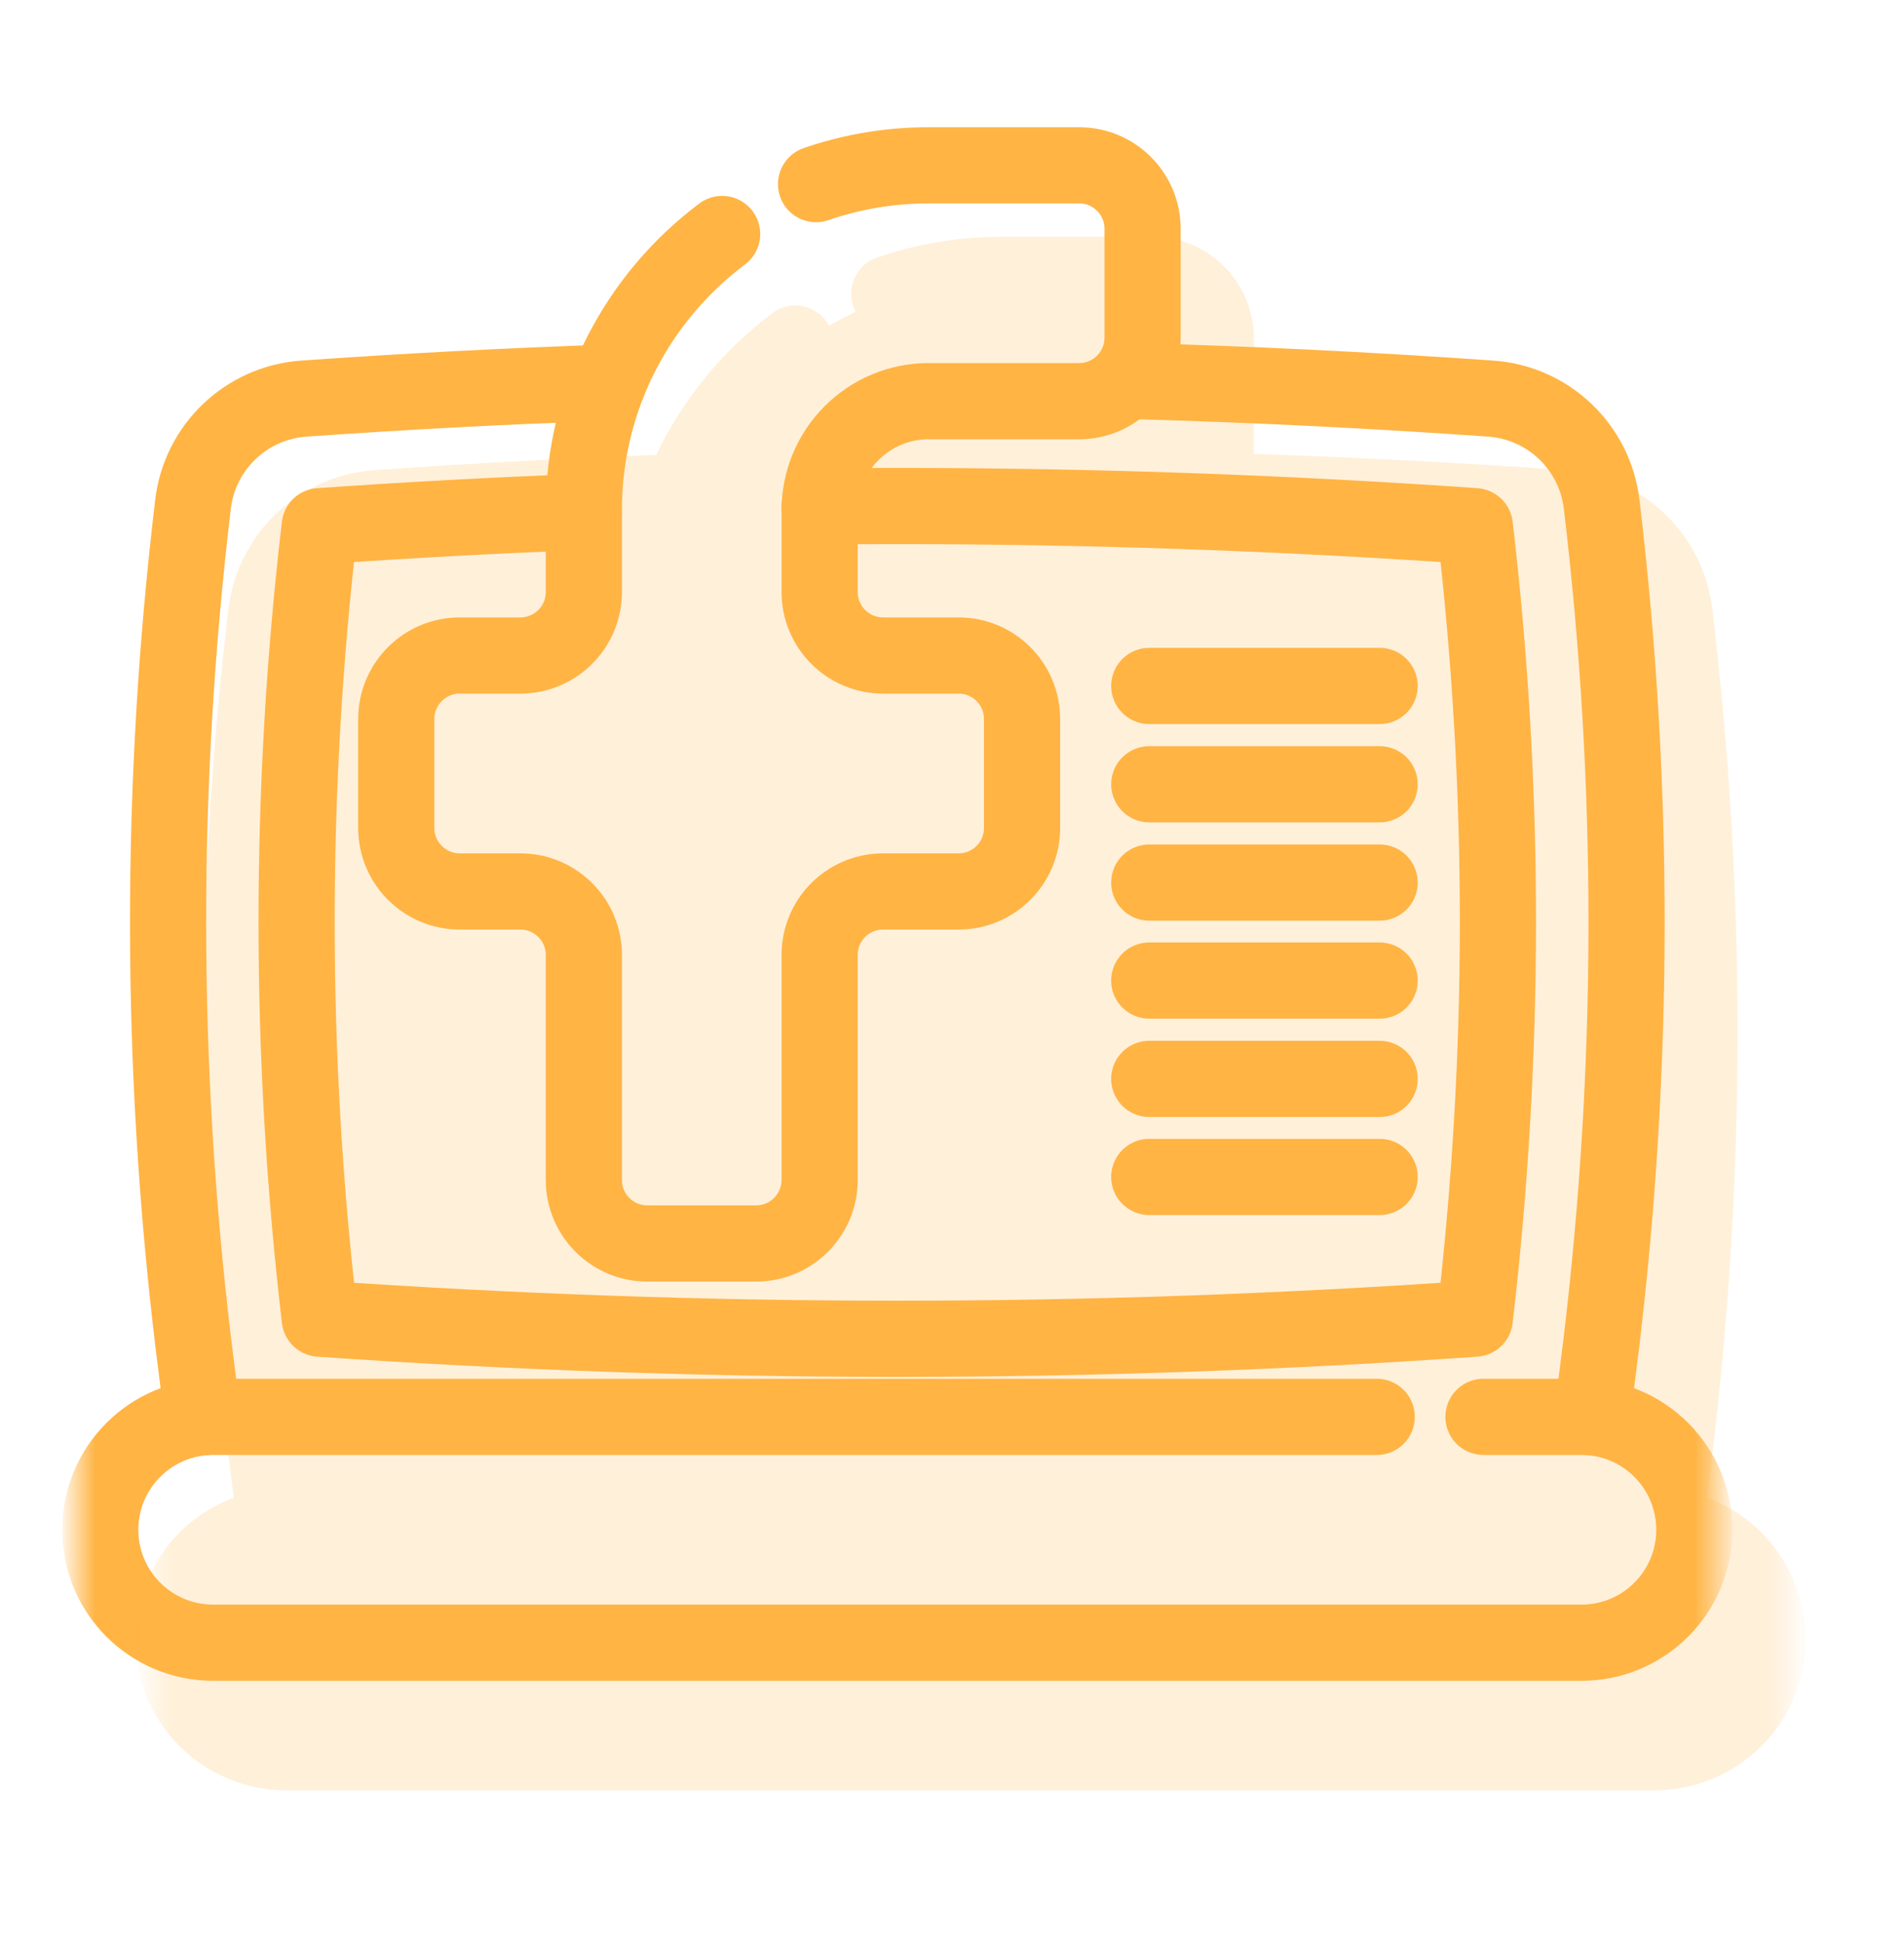 <?xml version="1.0" encoding="UTF-8"?>
<svg xmlns="http://www.w3.org/2000/svg" width="50" height="51" viewBox="0 0 50 51" fill="none">
  <mask id="mask0_4145_4959" style="mask-type:luminance" maskUnits="userSpaceOnUse" x="2" y="2" width="44" height="44">
    <path d="M2 2.156H45.125V45.281H2V2.156Z" fill="white"></path>
  </mask>
  <g mask="url(#mask0_4145_4959)">
    <path d="M21.523 13.292C22.204 13.285 22.884 13.282 23.563 13.282C28.595 13.282 33.696 13.459 38.73 13.811C39.539 20.71 39.538 27.693 38.729 34.612C33.681 34.963 28.592 35.141 23.563 35.141C18.534 35.141 13.444 34.963 8.397 34.612C7.587 27.693 7.586 20.71 8.396 13.811C10.697 13.651 13.012 13.525 15.329 13.439" stroke="#FFB444" stroke-width="2" stroke-miterlimit="10" stroke-linecap="round" stroke-linejoin="round"></path>
    <path d="M38.957 37.19H41.53C42.349 37.19 43.09 37.522 43.627 38.059C44.163 38.595 44.494 39.336 44.494 40.154C44.494 41.791 43.168 43.118 41.53 43.118H5.597C4.778 43.118 4.037 42.786 3.5 42.25C2.965 41.713 2.633 40.973 2.633 40.154C2.633 38.518 3.959 37.19 5.597 37.19H36.154" stroke="#FFB444" stroke-width="2" stroke-miterlimit="10" stroke-linecap="round" stroke-linejoin="round"></path>
    <path d="M5.332 37.203C5.24 36.555 5.155 35.908 5.077 35.26C4.196 27.918 4.193 20.576 5.069 13.233C5.248 11.732 6.469 10.57 7.978 10.463C10.642 10.275 13.306 10.135 15.97 10.044" stroke="#FFB444" stroke-width="2" stroke-miterlimit="10" stroke-linecap="round" stroke-linejoin="round"></path>
    <path d="M29.57 9.996C32.763 10.082 35.957 10.238 39.151 10.463C40.659 10.57 41.88 11.732 42.06 13.233C42.936 20.576 42.932 27.918 42.051 35.26C41.974 35.908 41.889 36.555 41.797 37.203" stroke="#FFB444" stroke-width="2" stroke-miterlimit="10" stroke-linecap="round" stroke-linejoin="round"></path>
    <path d="M21.43 4.833C22.357 4.512 23.352 4.339 24.388 4.339H28.338C29.259 4.339 30.005 5.085 30.005 6.006V8.863C30.005 9.784 29.259 10.53 28.338 10.53H24.388C22.806 10.53 21.524 11.813 21.524 13.395V15.539C21.524 16.46 22.27 17.206 23.191 17.206H25.173C26.094 17.206 26.84 17.953 26.84 18.874V21.731C26.84 22.652 26.094 23.399 25.173 23.399H23.191C22.27 23.399 21.524 24.145 21.524 25.066V30.972C21.524 31.892 20.777 32.639 19.857 32.639H16.999C16.078 32.639 15.332 31.892 15.332 30.972V25.066C15.332 24.145 14.586 23.399 13.664 23.399H12.074C11.153 23.399 10.406 22.652 10.406 21.731V18.874C10.406 17.953 11.153 17.206 12.074 17.206H13.664C14.586 17.206 15.332 16.46 15.332 15.539V13.395C15.332 10.428 16.759 7.795 18.964 6.142" stroke="#FFB444" stroke-width="2" stroke-miterlimit="10" stroke-linecap="round" stroke-linejoin="round"></path>
    <path d="M30.18 18.005H36.23" stroke="#FFB444" stroke-width="2" stroke-miterlimit="10" stroke-linecap="round" stroke-linejoin="round"></path>
    <path d="M30.18 20.586H36.23" stroke="#FFB444" stroke-width="2" stroke-miterlimit="10" stroke-linecap="round" stroke-linejoin="round"></path>
    <path d="M30.18 23.166H36.23" stroke="#FFB444" stroke-width="2" stroke-miterlimit="10" stroke-linecap="round" stroke-linejoin="round"></path>
    <path d="M30.18 25.738H36.23" stroke="#FFB444" stroke-width="2" stroke-miterlimit="10" stroke-linecap="round" stroke-linejoin="round"></path>
    <path d="M30.18 28.319H36.23" stroke="#FFB444" stroke-width="2" stroke-miterlimit="10" stroke-linecap="round" stroke-linejoin="round"></path>
    <path d="M30.18 30.893H36.23" stroke="#FFB444" stroke-width="2" stroke-miterlimit="10" stroke-linecap="round" stroke-linejoin="round"></path>
  </g>
  <g opacity="0.2">
    <mask id="mask1_4145_4959" style="mask-type:luminance" maskUnits="userSpaceOnUse" x="3" y="5" width="45" height="44">
      <path d="M3.922 5.031H47.047V48.156H3.922V5.031Z" fill="white"></path>
    </mask>
    <g mask="url(#mask1_4145_4959)">
      <path d="M23.194 13.666C23.96 13.658 24.724 13.654 25.487 13.654C31.143 13.654 36.877 13.872 42.534 14.303C43.444 22.773 43.443 31.345 42.533 39.838C36.86 40.269 31.14 40.487 25.487 40.487C19.834 40.487 14.114 40.269 8.441 39.838C7.531 31.345 7.53 22.773 8.44 14.303C11.026 14.107 13.629 13.953 16.233 13.847" fill="#FFB444"></path>
      <path d="M23.194 13.666C23.96 13.658 24.724 13.654 25.487 13.654C31.143 13.654 36.877 13.872 42.534 14.303C43.444 22.773 43.443 31.345 42.533 39.838C36.86 40.269 31.14 40.487 25.487 40.487C19.834 40.487 14.114 40.269 8.441 39.838C7.531 31.345 7.53 22.773 8.44 14.303C11.026 14.107 13.629 13.953 16.233 13.847" stroke="#FFB444" stroke-width="2" stroke-miterlimit="10" stroke-linecap="round" stroke-linejoin="round"></path>
      <path d="M40.879 40.065H43.452C44.271 40.065 45.012 40.397 45.549 40.934C46.084 41.47 46.416 42.211 46.416 43.029C46.416 44.666 45.09 45.993 43.452 45.993H7.519C6.7 45.993 5.959 45.661 5.422 45.125C4.887 44.588 4.555 43.848 4.555 43.029C4.555 41.393 5.881 40.065 7.519 40.065H38.076" fill="#FFB444"></path>
      <path d="M40.879 40.065H43.452C44.271 40.065 45.012 40.397 45.549 40.934C46.084 41.47 46.416 42.211 46.416 43.029C46.416 44.666 45.09 45.993 43.452 45.993H7.519C6.7 45.993 5.959 45.661 5.422 45.125C4.887 44.588 4.555 43.848 4.555 43.029C4.555 41.393 5.881 40.065 7.519 40.065H38.076" stroke="#FFB444" stroke-width="2" stroke-miterlimit="10" stroke-linecap="round" stroke-linejoin="round"></path>
      <path d="M7.253 40.078C7.162 39.43 7.077 38.783 6.999 38.135C6.118 30.793 6.115 23.451 6.991 16.108C7.17 14.607 8.391 13.445 9.9 13.338C12.564 13.15 15.228 13.01 17.892 12.919" fill="#FFB444"></path>
      <path d="M7.253 40.078C7.162 39.43 7.077 38.783 6.999 38.135C6.118 30.793 6.115 23.451 6.991 16.108C7.17 14.607 8.391 13.445 9.9 13.338C12.564 13.15 15.228 13.01 17.892 12.919" stroke="#FFB444" stroke-width="2" stroke-miterlimit="10" stroke-linecap="round" stroke-linejoin="round"></path>
      <path d="M31.484 12.871C34.678 12.957 37.871 13.113 41.065 13.338C42.573 13.445 43.794 14.607 43.974 16.108C44.85 23.451 44.846 30.793 43.965 38.135C43.888 38.783 43.803 39.43 43.711 40.078" fill="#FFB444"></path>
      <path d="M31.484 12.871C34.678 12.957 37.871 13.113 41.065 13.338C42.573 13.445 43.794 14.607 43.974 16.108C44.85 23.451 44.846 30.793 43.965 38.135C43.888 38.783 43.803 39.43 43.711 40.078" stroke="#FFB444" stroke-width="2" stroke-miterlimit="10" stroke-linecap="round" stroke-linejoin="round"></path>
      <path d="M23.352 7.708C24.279 7.387 25.274 7.214 26.31 7.214H30.259C31.181 7.214 31.927 7.96 31.927 8.881V11.739C31.927 12.659 31.181 13.405 30.259 13.405H26.31C24.728 13.405 23.445 14.688 23.445 16.27V18.414C23.445 19.335 24.192 20.081 25.113 20.081H27.095C28.016 20.081 28.762 20.828 28.762 21.749V24.606C28.762 25.527 28.016 26.274 27.095 26.274H25.113C24.192 26.274 23.445 27.02 23.445 27.941V33.847C23.445 34.767 22.699 35.514 21.779 35.514H18.921C18 35.514 17.254 34.767 17.254 33.847V27.941C17.254 27.02 16.508 26.274 15.586 26.274H13.996C13.075 26.274 12.328 25.527 12.328 24.606V21.749C12.328 20.828 13.075 20.081 13.996 20.081H15.586C16.508 20.081 17.254 19.335 17.254 18.414V16.27C17.254 13.303 18.681 10.67 20.886 9.017" fill="#FFB444"></path>
      <path d="M23.352 7.708C24.279 7.387 25.274 7.214 26.31 7.214H30.259C31.181 7.214 31.927 7.96 31.927 8.881V11.739C31.927 12.659 31.181 13.405 30.259 13.405H26.31C24.728 13.405 23.445 14.688 23.445 16.27V18.414C23.445 19.335 24.192 20.081 25.113 20.081H27.095C28.016 20.081 28.762 20.828 28.762 21.749V24.606C28.762 25.527 28.016 26.274 27.095 26.274H25.113C24.192 26.274 23.445 27.02 23.445 27.941V33.847C23.445 34.767 22.699 35.514 21.779 35.514H18.921C18 35.514 17.254 34.767 17.254 33.847V27.941C17.254 27.02 16.508 26.274 15.586 26.274H13.996C13.075 26.274 12.328 25.527 12.328 24.606V21.749C12.328 20.828 13.075 20.081 13.996 20.081H15.586C16.508 20.081 17.254 19.335 17.254 18.414V16.27C17.254 13.303 18.681 10.67 20.886 9.017" stroke="#FFB444" stroke-width="2" stroke-miterlimit="10" stroke-linecap="round" stroke-linejoin="round"></path>
      <path d="M32.094 20.88H38.144Z" fill="#FFB444"></path>
      <path d="M32.094 20.88H38.144" stroke="#FFB444" stroke-width="2" stroke-miterlimit="10" stroke-linecap="round" stroke-linejoin="round"></path>
      <path d="M32.094 23.461H38.144Z" fill="#FFB444"></path>
      <path d="M32.094 23.461H38.144" stroke="#FFB444" stroke-width="2" stroke-miterlimit="10" stroke-linecap="round" stroke-linejoin="round"></path>
      <path d="M32.094 26.041H38.144Z" fill="#FFB444"></path>
      <path d="M32.094 26.041H38.144" stroke="#FFB444" stroke-width="2" stroke-miterlimit="10" stroke-linecap="round" stroke-linejoin="round"></path>
      <path d="M32.094 28.613H38.144Z" fill="#FFB444"></path>
      <path d="M32.094 28.613H38.144" stroke="#FFB444" stroke-width="2" stroke-miterlimit="10" stroke-linecap="round" stroke-linejoin="round"></path>
      <path d="M32.094 31.194H38.144Z" fill="#FFB444"></path>
      <path d="M32.094 31.194H38.144" stroke="#FFB444" stroke-width="2" stroke-miterlimit="10" stroke-linecap="round" stroke-linejoin="round"></path>
      <path d="M32.094 33.768H38.144Z" fill="#FFB444"></path>
      <path d="M32.094 33.768H38.144" stroke="#FFB444" stroke-width="2" stroke-miterlimit="10" stroke-linecap="round" stroke-linejoin="round"></path>
    </g>
  </g>
</svg>
